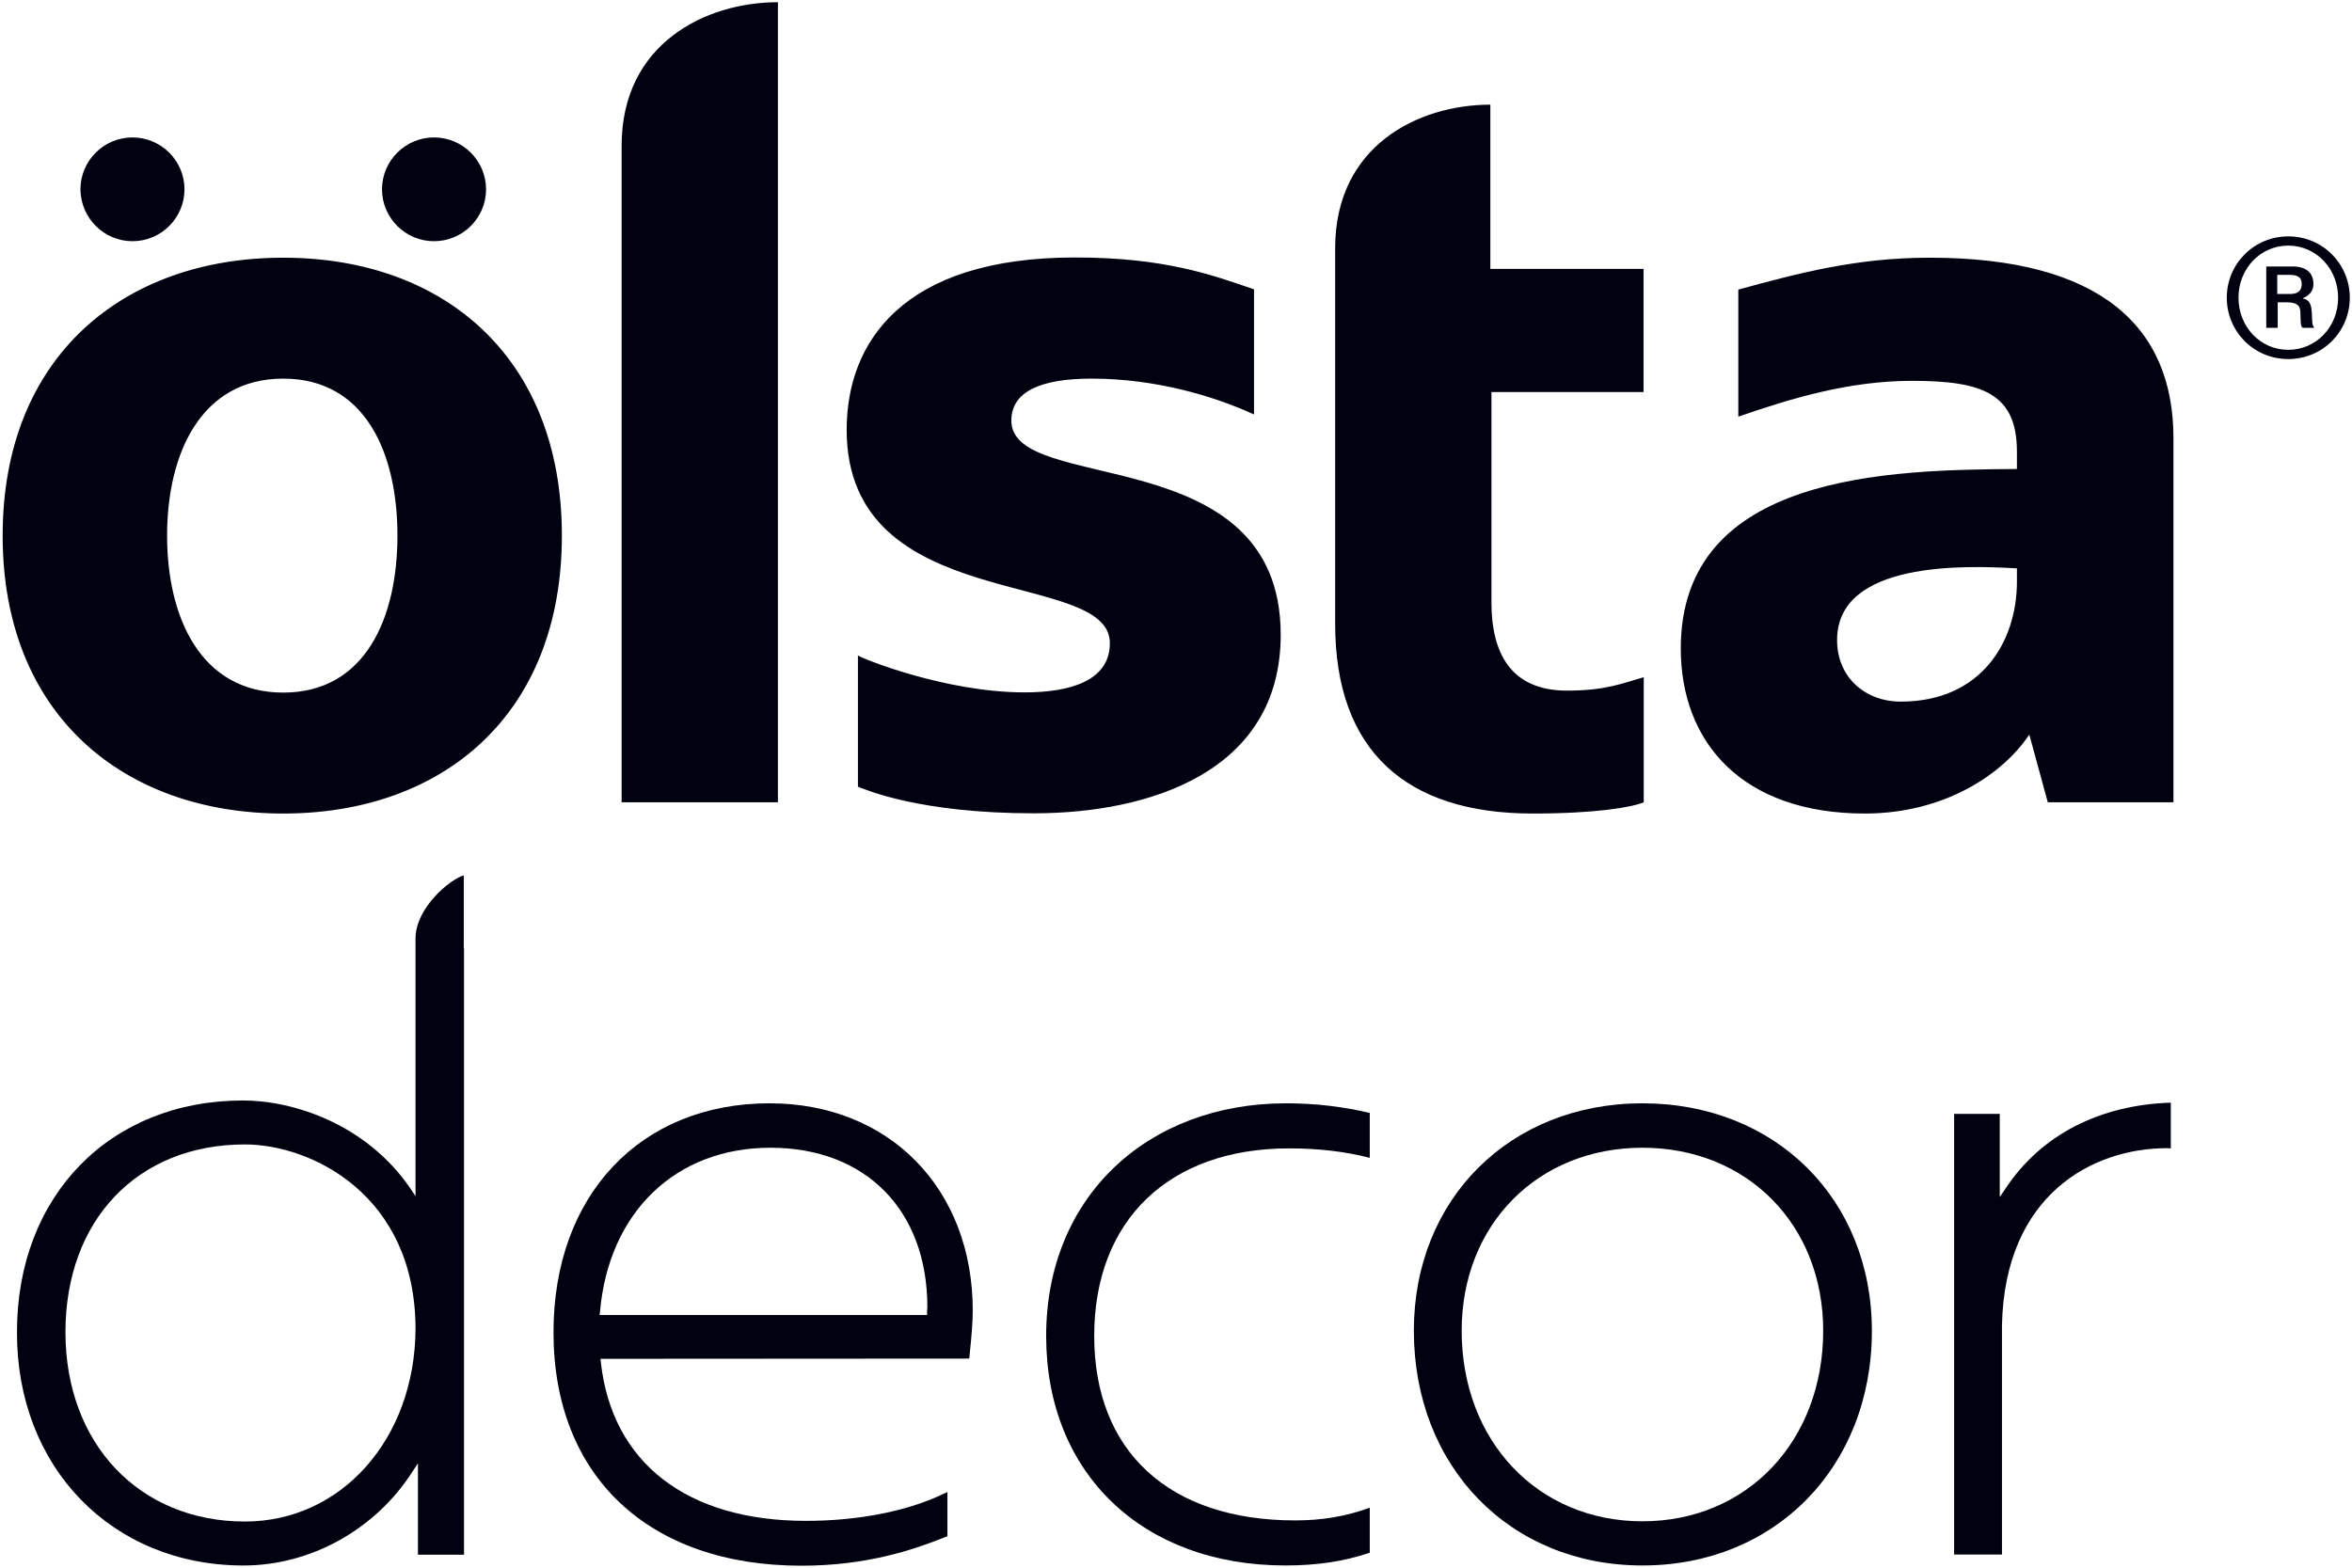 <svg width="102" height="68" viewBox="0 0 102 68" fill="none" xmlns="http://www.w3.org/2000/svg">
<g clip-path="url(#clip0_7316_10857)">
<path d="M10.563 67.905C13.46 67.905 16.251 66.36 17.857 63.88L18.125 63.47V67.438H20.123V41.096L20.113 41.134V37.968C19.482 38.158 18.02 39.398 18.02 40.705V51.883L17.762 51.501C15.84 48.726 12.676 47.734 10.544 47.734C4.77 47.734 0.736 51.863 0.736 57.776C0.717 63.651 4.856 67.905 10.563 67.905ZM10.621 49.641C13.479 49.641 18.02 51.816 18.02 57.653C17.991 62.411 14.808 65.998 10.621 65.998C6.042 65.998 2.839 62.621 2.839 57.786C2.839 52.922 5.965 49.641 10.621 49.641Z" fill="#00030F"/>
<path d="M42.062 58.654C42.129 58.005 42.186 57.328 42.186 56.851C42.186 51.558 38.563 47.857 33.372 47.857C27.77 47.857 24.004 51.844 24.004 57.786C24.004 64.032 28.124 67.914 34.758 67.914C37.588 67.914 39.624 67.218 40.915 66.703L41.087 66.636V64.719L40.695 64.9C39.156 65.587 37.12 65.969 34.95 65.969C29.797 65.969 26.547 63.46 26.059 59.102L26.04 58.94L42.033 58.93L42.062 58.654ZM40.207 56.899V57.042H26.002L26.021 56.889C26.403 52.569 29.309 49.784 33.41 49.784C37.54 49.784 40.217 52.492 40.217 56.698C40.207 56.765 40.207 56.832 40.207 56.899Z" fill="#00030F"/>
<path d="M71.228 47.857C65.483 47.857 61.315 52.006 61.315 57.719C61.315 63.622 65.483 67.904 71.228 67.904C76.992 67.904 81.179 63.622 81.179 57.719C81.17 51.996 76.983 47.857 71.228 47.857ZM71.228 65.988C66.687 65.988 63.389 62.507 63.389 57.719C63.389 53.122 66.687 49.784 71.228 49.784C75.769 49.784 79.067 53.122 79.067 57.719C79.067 62.507 75.769 65.988 71.228 65.988Z" fill="#00030F"/>
<path d="M94.142 49.813V47.829C91.054 47.925 88.521 49.231 86.992 51.529L86.724 51.92V48.316H84.745V67.428H86.82V57.481C86.944 51.806 90.758 49.803 93.98 49.803C94.037 49.803 94.085 49.813 94.142 49.813Z" fill="#00030F"/>
<path d="M55.742 67.904C57.099 67.904 58.265 67.733 59.403 67.351V65.396C58.37 65.778 57.328 65.949 56.162 65.949C50.704 65.949 47.453 62.955 47.453 57.948C47.453 52.931 50.694 49.812 55.904 49.812C57.204 49.812 58.38 49.956 59.403 50.223V48.277C58.256 48.001 57.042 47.857 55.77 47.857C49.767 47.857 45.369 51.911 45.369 57.948C45.369 63.899 49.537 67.904 55.742 67.904Z" fill="#00030F"/>
<path d="M83.684 11.178C91.083 11.178 94.257 14.163 94.257 19.008V34.801H88.808L88.005 31.864C86.848 33.6 84.305 35.288 80.873 35.288C75.568 35.288 72.891 32.217 72.891 28.125C72.891 20.515 82.03 20.381 87.469 20.343V19.59C87.469 17.053 85.95 16.519 82.919 16.519C80.204 16.519 77.7 17.272 75.386 18.073V12.561C78.015 11.845 80.51 11.178 83.684 11.178ZM87.469 24.654C85.194 24.52 79.669 24.339 79.669 27.763C79.669 29.365 80.873 30.433 82.432 30.433C85.911 30.433 87.469 27.849 87.469 25.226V24.654ZM43.859 18.245C43.859 16.996 45.111 16.423 47.339 16.423C50.101 16.423 52.644 17.177 54.384 17.978V12.551C52.558 11.922 50.503 11.168 46.622 11.168C39.127 11.168 36.718 14.859 36.718 18.645C36.718 26.742 48.132 24.606 48.132 27.896C48.132 29.499 46.478 30.033 44.433 30.033C41.001 30.033 37.387 28.564 37.206 28.431V34.124C37.559 34.258 39.882 35.278 44.834 35.278C49.824 35.278 55.541 33.495 55.541 27.534C55.541 19.008 43.859 21.497 43.859 18.245ZM26.958 34.801H33.736V0.096C30.61 0.096 26.958 1.879 26.958 6.323V34.801ZM64.68 26.123V17.005H71.276V11.664H64.632V4.54C61.506 4.54 57.902 6.323 57.902 10.768V27.057C57.902 32.57 60.98 35.288 66.467 35.288C69.192 35.288 70.75 35.021 71.285 34.801V29.375C70.348 29.642 69.631 29.957 67.939 29.957C65.53 29.947 64.68 28.345 64.68 26.123ZM12.284 11.178C5.372 11.178 0.115 15.45 0.115 23.233C0.115 31.015 5.372 35.288 12.284 35.288C19.195 35.288 24.367 31.015 24.367 23.233C24.367 15.45 19.195 11.178 12.284 11.178ZM12.284 30.042C8.718 30.042 7.246 26.8 7.246 23.233C7.246 19.675 8.718 16.423 12.284 16.423C15.85 16.423 17.236 19.666 17.236 23.233C17.236 26.79 15.85 30.042 12.284 30.042ZM5.745 10.463C6.988 10.463 8.001 9.452 8.001 8.212C8.001 6.972 6.988 5.961 5.745 5.961C4.502 5.961 3.489 6.972 3.489 8.212C3.499 9.452 4.502 10.463 5.745 10.463ZM18.823 10.463C20.065 10.463 21.079 9.452 21.079 8.212C21.079 6.972 20.065 5.961 18.823 5.961C17.58 5.961 16.567 6.972 16.567 8.212C16.567 9.452 17.58 10.463 18.823 10.463Z" fill="#00030F"/>
<path d="M99.237 10.253C100.729 10.253 101.904 11.445 101.904 12.914C101.904 14.383 100.729 15.575 99.237 15.575C97.746 15.575 96.57 14.383 96.57 12.914C96.57 11.445 97.746 10.253 99.237 10.253ZM99.237 15.174C100.451 15.174 101.398 14.173 101.398 12.914C101.398 11.655 100.442 10.653 99.237 10.653C98.023 10.653 97.077 11.655 97.077 12.914C97.077 14.173 98.023 15.174 99.237 15.174ZM98.262 11.559H99.448C99.725 11.559 100.327 11.636 100.327 12.322C100.327 12.504 100.27 12.761 99.878 12.933V12.952C100.222 13.009 100.241 13.333 100.26 13.591C100.279 14.001 100.26 14.077 100.365 14.22H99.859C99.763 14.125 99.782 14.049 99.763 13.61C99.763 13.362 99.734 13.114 99.18 13.114H98.778V14.22H98.281V11.559H98.262ZM98.759 12.752H99.333C99.734 12.752 99.82 12.513 99.82 12.322C99.82 11.998 99.61 11.922 99.275 11.922H98.759V12.752Z" fill="#00030F"/>
</g>
<defs>
<clipPath id="clip0_7316_10857">
<rect width="102" height="68" fill="white"/>
</clipPath>
</defs>
</svg>
